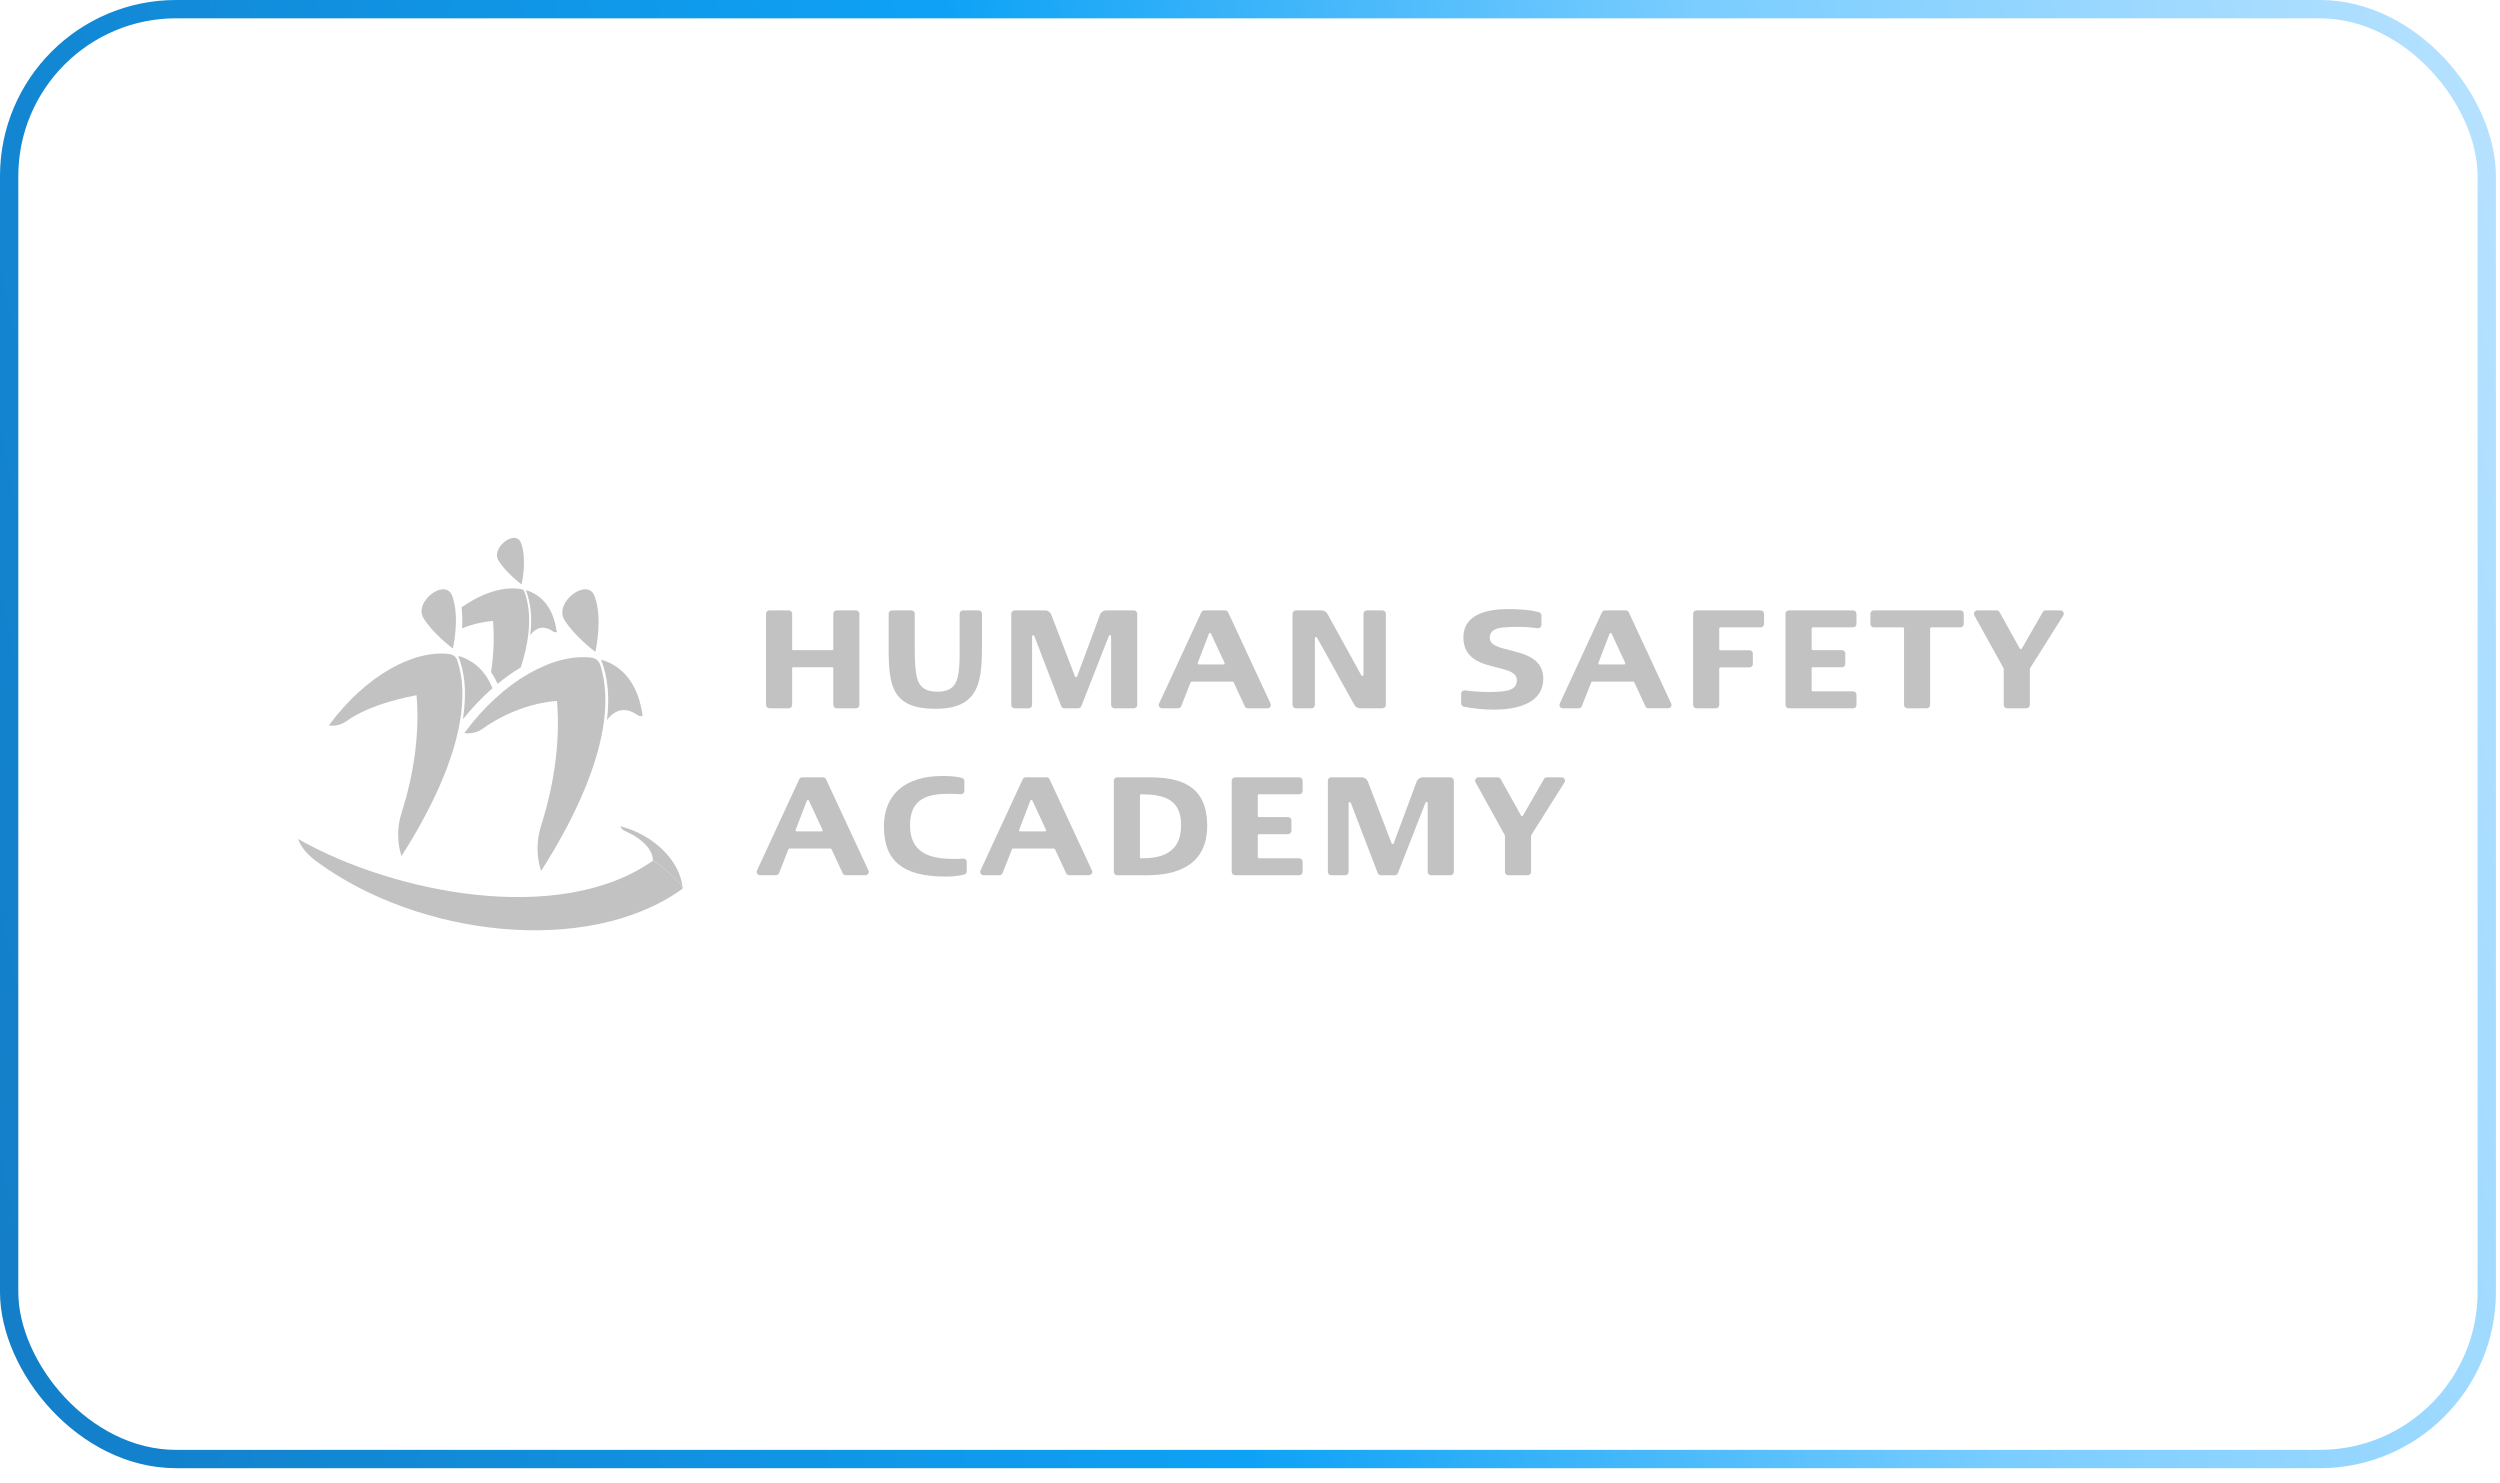<svg width="150" height="89" viewBox="0 0 150 89" fill="none" xmlns="http://www.w3.org/2000/svg">
<rect x="0.549" y="0.549" width="148.656" height="86.993" rx="10.022" stroke="url(#paint0_linear_4238_4026)" stroke-width="1.099"/>
<path d="M26.964 39.242C24.843 38.98 21.974 40.487 19.727 43.527C20.099 43.581 20.477 43.489 20.781 43.271C22.277 42.198 24.647 41.785 24.992 41.712C25.175 43.8 24.896 46.265 24.088 48.793C23.822 49.63 23.822 50.527 24.088 51.364C25.842 48.629 27.163 45.803 27.595 43.312C27.828 41.964 27.801 40.712 27.439 39.626C27.405 39.525 27.342 39.435 27.258 39.367C27.174 39.299 27.072 39.256 26.964 39.242Z" fill="#C2C2C2"/>
<path d="M31.285 35.06C31.286 35.061 31.287 35.062 31.288 35.062C31.29 35.062 31.291 35.062 31.292 35.061C31.293 35.061 31.294 35.06 31.295 35.059C31.296 35.058 31.297 35.057 31.297 35.056C31.328 34.92 31.612 33.584 31.276 32.619C31.187 32.336 30.981 32.245 30.751 32.281C30.216 32.363 29.55 33.121 29.927 33.66C30.351 34.338 31.188 34.986 31.285 35.06Z" fill="#C2C2C2"/>
<path d="M31.813 38.108C32.144 37.663 32.605 37.492 33.16 37.872C33.246 37.931 33.32 37.953 33.405 37.924C33.224 36.518 32.526 35.696 31.565 35.413C31.563 35.412 31.562 35.412 31.561 35.412C31.559 35.413 31.558 35.413 31.557 35.414C31.556 35.416 31.555 35.417 31.555 35.418C31.555 35.42 31.555 35.421 31.555 35.422C31.865 36.213 31.935 37.123 31.813 38.108Z" fill="#C2C2C2"/>
<path d="M27.725 37.701C28.317 37.459 28.943 37.31 29.581 37.257C29.662 38.28 29.622 39.309 29.462 40.324C29.616 40.547 29.748 40.784 29.854 41.033C30.294 40.669 30.759 40.337 31.248 40.04C31.411 39.543 31.539 39.036 31.632 38.521C31.823 37.406 31.79 36.376 31.461 35.492C31.447 35.455 31.423 35.423 31.392 35.398C31.361 35.373 31.324 35.357 31.285 35.35C30.247 35.165 28.957 35.546 27.691 36.447C27.743 36.863 27.755 37.282 27.725 37.701Z" fill="#C2C2C2"/>
<path d="M27.148 38.897C27.151 38.899 27.154 38.9 27.157 38.901C27.16 38.901 27.164 38.901 27.167 38.9C27.17 38.899 27.173 38.897 27.175 38.895C27.177 38.892 27.179 38.889 27.179 38.886C27.232 38.647 27.567 36.997 27.148 35.798C27.036 35.435 26.774 35.322 26.48 35.367C25.799 35.471 24.952 36.434 25.432 37.123C25.956 37.963 26.98 38.767 27.148 38.897Z" fill="#C2C2C2"/>
<path d="M29.546 41.295C29.14 40.268 28.427 39.631 27.533 39.364C27.53 39.363 27.526 39.363 27.522 39.364C27.519 39.365 27.516 39.367 27.513 39.369C27.511 39.372 27.509 39.375 27.508 39.379C27.508 39.382 27.508 39.386 27.509 39.389C27.857 40.351 28.036 41.381 27.777 43.154C28.31 42.485 28.902 41.863 29.546 41.295Z" fill="#C2C2C2"/>
<path d="M35.499 39.461C33.26 39.183 30.229 40.775 27.857 43.986C28.25 44.042 28.65 43.945 28.971 43.716C30.35 42.727 32.029 42.154 33.417 42.057C33.612 44.266 33.318 46.871 32.464 49.544C32.182 50.428 32.182 51.375 32.464 52.259C34.315 49.37 35.71 46.387 36.165 43.757C36.412 42.333 36.383 41.012 36.002 39.865C35.965 39.758 35.898 39.663 35.809 39.592C35.721 39.52 35.613 39.475 35.499 39.461Z" fill="#C2C2C2"/>
<path d="M35.695 39.095C35.698 39.097 35.701 39.098 35.705 39.099C35.708 39.099 35.712 39.099 35.715 39.098C35.718 39.097 35.721 39.095 35.724 39.092C35.726 39.09 35.727 39.087 35.728 39.083C35.783 38.83 36.138 37.088 35.696 35.822C35.576 35.439 35.3 35.32 34.99 35.367C34.272 35.477 33.376 36.495 33.883 37.222C34.437 38.108 35.516 38.957 35.695 39.095Z" fill="#C2C2C2"/>
<path d="M36.103 39.587C36.099 39.586 36.095 39.586 36.092 39.587C36.088 39.588 36.084 39.59 36.082 39.592C36.079 39.595 36.077 39.598 36.077 39.602C36.076 39.606 36.076 39.61 36.078 39.613C36.488 40.67 36.579 41.887 36.416 43.203C36.861 42.605 37.482 42.374 38.228 42.888C38.342 42.966 38.442 42.996 38.556 42.958C38.315 41.076 37.385 39.972 36.103 39.587Z" fill="#C2C2C2"/>
<path d="M37.483 49.855C38.38 50.243 39.124 50.864 39.174 51.571C39.174 51.593 39.179 51.622 39.179 51.638C39.201 51.65 39.223 51.663 39.247 51.677C39.835 52.031 40.857 52.998 40.958 53.267C40.803 51.691 39.3 50.119 37.221 49.574C37.243 49.636 37.277 49.693 37.323 49.741C37.368 49.789 37.422 49.828 37.483 49.855Z" fill="#C2C2C2"/>
<path d="M39.179 51.637C39.162 51.653 39.144 51.667 39.124 51.679C33.541 55.56 23.626 53.601 17.877 50.336C18.116 50.945 18.541 51.351 19.01 51.697C25.095 56.188 35.219 57.395 40.883 53.374C40.945 53.327 40.959 53.298 40.959 53.267C40.854 52.987 39.751 51.952 39.179 51.637Z" fill="#C2C2C2"/>
<path d="M101.588 42.298V36.823C101.588 36.77 101.609 36.719 101.648 36.682C101.686 36.644 101.738 36.623 101.792 36.623H105.64C105.694 36.623 105.746 36.644 105.784 36.682C105.822 36.719 105.843 36.77 105.843 36.823V37.441C105.843 37.494 105.822 37.545 105.784 37.583C105.746 37.62 105.694 37.641 105.64 37.641H103.222C103.204 37.641 103.186 37.648 103.174 37.661C103.161 37.673 103.154 37.69 103.154 37.708V38.95C103.154 38.968 103.161 38.984 103.174 38.997C103.186 39.01 103.204 39.017 103.222 39.017H104.967C105.021 39.017 105.073 39.038 105.111 39.075C105.149 39.113 105.171 39.164 105.171 39.217V39.844C105.171 39.898 105.149 39.948 105.111 39.986C105.073 40.023 105.021 40.045 104.967 40.045H103.222C103.204 40.045 103.186 40.052 103.174 40.064C103.161 40.077 103.154 40.094 103.154 40.111V42.298C103.154 42.351 103.132 42.402 103.094 42.439C103.056 42.477 103.004 42.498 102.95 42.498H101.792C101.738 42.498 101.686 42.477 101.648 42.439C101.609 42.402 101.588 42.351 101.588 42.298Z" fill="#C2C2C2"/>
<path d="M107.131 42.298V36.823C107.131 36.797 107.136 36.771 107.146 36.746C107.157 36.722 107.172 36.7 107.191 36.681C107.21 36.663 107.232 36.648 107.257 36.638C107.282 36.628 107.308 36.623 107.335 36.623H111.183C111.21 36.623 111.236 36.628 111.261 36.638C111.286 36.648 111.308 36.663 111.327 36.681C111.346 36.7 111.361 36.722 111.371 36.746C111.382 36.771 111.387 36.797 111.387 36.823V37.441C111.387 37.467 111.382 37.493 111.371 37.518C111.361 37.542 111.346 37.564 111.327 37.583C111.308 37.601 111.286 37.616 111.261 37.626C111.236 37.636 111.21 37.641 111.183 37.641H108.767C108.749 37.641 108.732 37.648 108.719 37.661C108.706 37.673 108.699 37.69 108.699 37.708V38.94C108.699 38.958 108.706 38.974 108.719 38.987C108.732 38.999 108.749 39.006 108.767 39.006H110.513C110.567 39.006 110.619 39.028 110.657 39.065C110.695 39.103 110.717 39.154 110.717 39.207V39.834C110.717 39.887 110.695 39.938 110.657 39.976C110.619 40.013 110.567 40.035 110.513 40.035H108.767C108.749 40.035 108.732 40.042 108.719 40.054C108.706 40.067 108.699 40.084 108.699 40.102V41.413C108.699 41.431 108.706 41.448 108.719 41.46C108.732 41.473 108.749 41.48 108.767 41.48H111.185C111.239 41.48 111.291 41.501 111.33 41.539C111.368 41.576 111.389 41.627 111.389 41.68V42.298C111.389 42.324 111.384 42.35 111.374 42.374C111.363 42.399 111.348 42.421 111.329 42.44C111.311 42.458 111.288 42.473 111.263 42.483C111.238 42.493 111.212 42.498 111.185 42.498H107.337C107.31 42.498 107.284 42.493 107.259 42.483C107.234 42.474 107.211 42.459 107.192 42.44C107.172 42.422 107.157 42.4 107.147 42.375C107.136 42.351 107.131 42.324 107.131 42.298Z" fill="#C2C2C2"/>
<path d="M49.998 42.298V40.101C49.997 40.083 49.99 40.066 49.977 40.054C49.965 40.041 49.947 40.034 49.929 40.034H47.596C47.578 40.034 47.561 40.041 47.548 40.054C47.536 40.066 47.529 40.083 47.529 40.101V42.298C47.529 42.324 47.523 42.35 47.513 42.374C47.503 42.399 47.488 42.421 47.469 42.44C47.45 42.458 47.427 42.473 47.403 42.483C47.378 42.493 47.351 42.498 47.325 42.498H46.166C46.112 42.498 46.061 42.477 46.023 42.439C45.984 42.402 45.963 42.351 45.963 42.298V36.823C45.963 36.77 45.984 36.719 46.023 36.682C46.061 36.644 46.112 36.623 46.166 36.623H47.325C47.351 36.623 47.378 36.628 47.403 36.638C47.427 36.648 47.45 36.663 47.469 36.681C47.488 36.7 47.503 36.722 47.513 36.746C47.523 36.771 47.529 36.797 47.529 36.823V38.942C47.529 38.96 47.536 38.977 47.548 38.989C47.561 39.002 47.578 39.009 47.596 39.009H49.93C49.939 39.009 49.948 39.007 49.956 39.004C49.964 39 49.972 38.995 49.978 38.989C49.984 38.983 49.989 38.976 49.993 38.968C49.996 38.96 49.998 38.951 49.998 38.942V36.823C49.998 36.77 50.02 36.719 50.058 36.682C50.096 36.644 50.148 36.623 50.202 36.623H51.36C51.414 36.623 51.466 36.644 51.504 36.682C51.542 36.719 51.564 36.77 51.564 36.823V42.298C51.564 42.351 51.542 42.402 51.504 42.439C51.466 42.477 51.414 42.498 51.36 42.498H50.201C50.147 42.498 50.095 42.477 50.057 42.439C50.019 42.402 49.998 42.351 49.998 42.298Z" fill="#C2C2C2"/>
<path d="M56.134 42.528C53.508 42.528 53.318 41.142 53.318 38.86V36.823C53.318 36.797 53.324 36.771 53.334 36.746C53.344 36.722 53.359 36.7 53.378 36.681C53.397 36.663 53.42 36.648 53.444 36.638C53.469 36.628 53.496 36.623 53.523 36.623H54.681C54.734 36.623 54.786 36.644 54.825 36.682C54.863 36.719 54.884 36.77 54.884 36.823V38.71C54.884 39.154 54.884 39.614 54.925 40.067C55.001 40.851 55.151 41.502 56.236 41.502C57.232 41.502 57.471 40.976 57.547 40.069C57.581 39.692 57.58 39.308 57.578 38.938C57.578 38.864 57.578 38.788 57.578 38.713V36.823C57.578 36.77 57.6 36.719 57.638 36.682C57.676 36.644 57.728 36.623 57.782 36.623H58.716C58.742 36.623 58.769 36.628 58.794 36.638C58.819 36.648 58.841 36.663 58.86 36.681C58.879 36.7 58.894 36.722 58.904 36.746C58.914 36.771 58.92 36.797 58.92 36.823V38.579C58.92 39.74 58.892 40.684 58.543 41.38C58.15 42.161 57.385 42.528 56.134 42.528Z" fill="#C2C2C2"/>
<path d="M66.667 42.298V38.169C66.667 38.153 66.661 38.138 66.651 38.126C66.641 38.114 66.627 38.106 66.612 38.103C66.596 38.101 66.58 38.103 66.566 38.111C66.552 38.118 66.542 38.13 66.536 38.145L64.881 42.37C64.866 42.408 64.84 42.44 64.806 42.463C64.771 42.486 64.731 42.498 64.689 42.498H63.863C63.821 42.498 63.781 42.486 63.746 42.463C63.712 42.44 63.686 42.407 63.671 42.368L62.056 38.155C62.05 38.141 62.04 38.129 62.026 38.121C62.012 38.114 61.996 38.111 61.981 38.114C61.965 38.117 61.951 38.124 61.941 38.136C61.931 38.148 61.925 38.163 61.925 38.178V42.298C61.925 42.351 61.903 42.402 61.865 42.439C61.827 42.477 61.775 42.498 61.721 42.498H60.88C60.853 42.498 60.827 42.493 60.802 42.483C60.777 42.473 60.755 42.458 60.736 42.44C60.717 42.421 60.702 42.399 60.691 42.374C60.681 42.35 60.676 42.324 60.676 42.298V36.823C60.676 36.797 60.681 36.771 60.691 36.746C60.702 36.722 60.717 36.7 60.736 36.681C60.755 36.663 60.777 36.648 60.802 36.638C60.827 36.628 60.853 36.623 60.88 36.623H62.694C62.777 36.623 62.858 36.647 62.927 36.694C62.995 36.74 63.048 36.806 63.077 36.882L64.5 40.586C64.504 40.598 64.513 40.609 64.525 40.617C64.536 40.625 64.549 40.629 64.563 40.629C64.577 40.629 64.591 40.625 64.602 40.617C64.614 40.609 64.622 40.598 64.627 40.586L65.999 36.887C66.028 36.81 66.08 36.743 66.148 36.696C66.217 36.649 66.299 36.624 66.382 36.624H68.03C68.084 36.624 68.136 36.645 68.174 36.683C68.212 36.72 68.234 36.771 68.234 36.824V42.298C68.234 42.351 68.212 42.402 68.174 42.439C68.136 42.477 68.084 42.498 68.03 42.498H66.871C66.844 42.498 66.818 42.493 66.793 42.483C66.769 42.473 66.746 42.458 66.727 42.44C66.708 42.421 66.693 42.399 66.683 42.374C66.672 42.35 66.667 42.324 66.667 42.298Z" fill="#C2C2C2"/>
<path d="M85.661 52.313V48.184C85.661 48.169 85.655 48.154 85.645 48.142C85.635 48.13 85.621 48.122 85.605 48.119C85.59 48.116 85.574 48.119 85.56 48.126C85.546 48.134 85.535 48.146 85.53 48.16L83.875 52.385C83.86 52.423 83.834 52.456 83.799 52.479C83.765 52.502 83.725 52.514 83.683 52.514H82.855C82.814 52.514 82.773 52.502 82.739 52.478C82.704 52.455 82.678 52.422 82.663 52.384L81.049 48.171C81.043 48.156 81.033 48.144 81.019 48.136C81.005 48.129 80.989 48.126 80.973 48.129C80.957 48.131 80.943 48.139 80.933 48.152C80.923 48.164 80.917 48.179 80.917 48.194V52.313C80.917 52.34 80.912 52.366 80.902 52.39C80.891 52.414 80.877 52.437 80.858 52.455C80.839 52.474 80.816 52.489 80.791 52.499C80.767 52.509 80.74 52.514 80.713 52.514H79.876C79.849 52.514 79.822 52.509 79.797 52.499C79.773 52.489 79.75 52.474 79.731 52.455C79.712 52.437 79.697 52.414 79.687 52.39C79.677 52.366 79.672 52.34 79.672 52.313V46.839C79.672 46.813 79.677 46.787 79.687 46.763C79.697 46.738 79.712 46.716 79.731 46.697C79.75 46.679 79.773 46.664 79.797 46.654C79.822 46.644 79.849 46.639 79.876 46.639H81.69C81.773 46.638 81.854 46.663 81.923 46.709C81.991 46.756 82.044 46.822 82.073 46.898L83.496 50.601C83.501 50.614 83.509 50.625 83.521 50.633C83.532 50.641 83.546 50.645 83.559 50.645C83.573 50.645 83.587 50.641 83.598 50.633C83.61 50.625 83.618 50.614 83.623 50.601L84.996 46.902C85.025 46.825 85.077 46.759 85.146 46.712C85.215 46.664 85.296 46.639 85.38 46.639H87.027C87.054 46.639 87.08 46.644 87.105 46.654C87.13 46.664 87.152 46.679 87.171 46.698C87.19 46.717 87.205 46.739 87.215 46.763C87.225 46.787 87.231 46.813 87.231 46.84V52.313C87.231 52.34 87.225 52.366 87.215 52.39C87.205 52.414 87.19 52.437 87.171 52.455C87.152 52.474 87.13 52.489 87.105 52.499C87.08 52.509 87.054 52.514 87.027 52.514H85.865C85.811 52.514 85.759 52.493 85.721 52.455C85.682 52.417 85.661 52.367 85.661 52.313Z" fill="#C2C2C2"/>
<path d="M50.561 52.396L49.89 50.95C49.885 50.938 49.876 50.928 49.865 50.921C49.854 50.914 49.841 50.911 49.828 50.911H47.372C47.358 50.911 47.345 50.915 47.334 50.922C47.322 50.93 47.314 50.941 47.309 50.953L46.745 52.385C46.73 52.423 46.703 52.456 46.669 52.478C46.635 52.501 46.594 52.513 46.553 52.513H45.604C45.57 52.513 45.536 52.505 45.507 52.489C45.477 52.473 45.451 52.45 45.433 52.421C45.414 52.393 45.404 52.361 45.401 52.328C45.398 52.294 45.404 52.261 45.419 52.23L47.953 46.756C47.969 46.721 47.995 46.692 48.028 46.671C48.06 46.65 48.099 46.639 48.138 46.639H49.378C49.417 46.639 49.455 46.65 49.488 46.671C49.521 46.691 49.547 46.721 49.563 46.756L52.107 52.23C52.121 52.261 52.127 52.294 52.124 52.328C52.122 52.361 52.111 52.393 52.093 52.421C52.074 52.45 52.049 52.473 52.019 52.489C51.989 52.505 51.956 52.513 51.922 52.513H50.744C50.706 52.513 50.668 52.501 50.635 52.481C50.603 52.46 50.577 52.431 50.561 52.396ZM47.8 49.884H49.288C49.299 49.884 49.31 49.881 49.32 49.876C49.33 49.87 49.339 49.863 49.345 49.853C49.351 49.844 49.355 49.833 49.355 49.822C49.356 49.811 49.354 49.8 49.35 49.79L48.535 48.037C48.53 48.025 48.52 48.015 48.509 48.008C48.498 48.001 48.484 47.998 48.471 47.998C48.458 47.999 48.444 48.003 48.434 48.011C48.423 48.018 48.414 48.029 48.41 48.041L47.739 49.794C47.735 49.804 47.734 49.815 47.735 49.825C47.736 49.836 47.74 49.846 47.746 49.855C47.752 49.863 47.76 49.87 47.77 49.876C47.779 49.881 47.789 49.884 47.8 49.884Z" fill="#C2C2C2"/>
<path d="M63.969 52.397L63.298 50.951C63.293 50.939 63.284 50.929 63.273 50.922C63.262 50.915 63.249 50.911 63.236 50.911H60.782C60.769 50.911 60.755 50.916 60.744 50.923C60.733 50.931 60.724 50.942 60.719 50.954L60.155 52.386C60.14 52.424 60.113 52.456 60.079 52.479C60.045 52.502 60.004 52.514 59.963 52.514H59.014C58.98 52.514 58.946 52.505 58.917 52.489C58.887 52.473 58.861 52.45 58.843 52.422C58.825 52.394 58.814 52.362 58.811 52.329C58.809 52.295 58.815 52.262 58.828 52.231L61.362 46.756C61.379 46.721 61.405 46.692 61.438 46.671C61.471 46.65 61.509 46.639 61.548 46.639H62.788C62.827 46.639 62.866 46.65 62.898 46.671C62.931 46.691 62.957 46.721 62.974 46.756L65.517 52.23C65.531 52.261 65.537 52.294 65.535 52.328C65.532 52.361 65.521 52.393 65.503 52.421C65.484 52.449 65.459 52.472 65.429 52.488C65.399 52.504 65.366 52.513 65.332 52.513H64.156C64.117 52.513 64.078 52.502 64.045 52.482C64.012 52.461 63.986 52.432 63.969 52.397ZM61.21 49.885H62.698C62.709 49.885 62.72 49.882 62.73 49.877C62.74 49.871 62.748 49.864 62.755 49.854C62.761 49.845 62.764 49.834 62.765 49.823C62.766 49.812 62.764 49.801 62.76 49.791L61.945 48.038C61.94 48.026 61.93 48.016 61.919 48.009C61.907 48.002 61.894 47.999 61.881 47.999C61.867 48 61.854 48.004 61.843 48.012C61.833 48.019 61.824 48.03 61.819 48.042L61.149 49.795C61.145 49.805 61.144 49.816 61.145 49.826C61.146 49.837 61.15 49.847 61.156 49.855C61.162 49.864 61.17 49.871 61.179 49.877C61.189 49.882 61.199 49.885 61.21 49.885Z" fill="#C2C2C2"/>
<path d="M98.727 42.381L98.056 40.935C98.051 40.923 98.042 40.913 98.031 40.907C98.02 40.9 98.008 40.896 97.995 40.896H95.538C95.524 40.896 95.511 40.9 95.5 40.907C95.488 40.915 95.48 40.926 95.475 40.938L94.91 42.37C94.895 42.408 94.869 42.441 94.835 42.464C94.8 42.486 94.76 42.498 94.719 42.498H93.77C93.736 42.498 93.702 42.489 93.672 42.474C93.643 42.458 93.617 42.434 93.599 42.406C93.581 42.378 93.57 42.346 93.567 42.313C93.564 42.279 93.57 42.246 93.585 42.215L96.118 36.74C96.134 36.705 96.16 36.676 96.193 36.655C96.226 36.634 96.264 36.623 96.303 36.623H97.543C97.582 36.623 97.62 36.634 97.653 36.655C97.686 36.676 97.712 36.705 97.728 36.74L100.272 42.214C100.286 42.245 100.292 42.278 100.29 42.312C100.287 42.345 100.276 42.377 100.258 42.405C100.239 42.433 100.214 42.456 100.184 42.472C100.154 42.489 100.121 42.497 100.087 42.497H98.911C98.873 42.497 98.835 42.486 98.802 42.465C98.769 42.445 98.743 42.416 98.727 42.381ZM95.966 39.867H97.451C97.463 39.868 97.474 39.865 97.484 39.859C97.494 39.854 97.502 39.846 97.509 39.837C97.515 39.828 97.519 39.817 97.519 39.806C97.52 39.795 97.518 39.783 97.513 39.773L96.699 38.021C96.693 38.009 96.684 37.998 96.673 37.992C96.662 37.984 96.648 37.981 96.635 37.981C96.621 37.982 96.608 37.986 96.597 37.994C96.587 38.002 96.578 38.013 96.574 38.025L95.903 39.777C95.899 39.787 95.898 39.798 95.899 39.809C95.9 39.819 95.904 39.83 95.911 39.839C95.917 39.847 95.925 39.855 95.935 39.86C95.944 39.865 95.955 39.867 95.966 39.867Z" fill="#C2C2C2"/>
<path d="M81.259 42.289L79.02 38.257C79.013 38.244 79.001 38.233 78.988 38.228C78.974 38.222 78.959 38.221 78.944 38.224C78.929 38.228 78.916 38.236 78.907 38.248C78.898 38.26 78.893 38.274 78.893 38.289V42.298C78.893 42.324 78.888 42.35 78.877 42.374C78.867 42.399 78.852 42.421 78.833 42.44C78.814 42.458 78.791 42.473 78.767 42.483C78.742 42.493 78.716 42.498 78.689 42.498H77.755C77.728 42.498 77.702 42.493 77.677 42.483C77.652 42.473 77.63 42.458 77.611 42.44C77.592 42.421 77.577 42.399 77.566 42.374C77.556 42.35 77.551 42.324 77.551 42.298V36.823C77.551 36.797 77.556 36.771 77.566 36.746C77.577 36.722 77.592 36.7 77.611 36.681C77.63 36.663 77.652 36.648 77.677 36.638C77.702 36.628 77.728 36.623 77.755 36.623H79.288C79.362 36.623 79.433 36.643 79.496 36.679C79.56 36.716 79.611 36.769 79.647 36.833L81.682 40.523C81.689 40.536 81.7 40.547 81.714 40.553C81.728 40.559 81.743 40.56 81.758 40.557C81.773 40.553 81.786 40.545 81.795 40.533C81.805 40.521 81.81 40.507 81.81 40.492V36.823C81.81 36.77 81.831 36.719 81.869 36.682C81.907 36.644 81.959 36.623 82.013 36.623H82.948C83.002 36.623 83.053 36.644 83.092 36.682C83.13 36.719 83.151 36.77 83.151 36.823V42.298C83.151 42.351 83.13 42.402 83.092 42.439C83.053 42.477 83.002 42.498 82.948 42.498H81.616C81.543 42.498 81.471 42.478 81.409 42.442C81.346 42.405 81.294 42.352 81.259 42.289Z" fill="#C2C2C2"/>
<path d="M74.689 42.383L74.018 40.937C74.013 40.925 74.004 40.915 73.993 40.908C73.982 40.901 73.969 40.897 73.956 40.897H71.501C71.487 40.898 71.474 40.901 71.462 40.909C71.451 40.917 71.442 40.927 71.437 40.94L70.873 42.372C70.858 42.41 70.832 42.442 70.797 42.465C70.763 42.488 70.723 42.5 70.681 42.499H69.731C69.697 42.499 69.663 42.491 69.633 42.475C69.604 42.459 69.578 42.436 69.56 42.408C69.541 42.38 69.53 42.347 69.528 42.314C69.525 42.281 69.531 42.247 69.545 42.217L72.079 36.742C72.096 36.707 72.122 36.678 72.155 36.657C72.188 36.636 72.226 36.625 72.265 36.625H73.505C73.544 36.625 73.583 36.636 73.615 36.657C73.648 36.678 73.674 36.707 73.69 36.742L76.233 42.216C76.247 42.246 76.253 42.28 76.251 42.313C76.248 42.346 76.237 42.379 76.219 42.407C76.2 42.435 76.175 42.458 76.145 42.474C76.115 42.49 76.082 42.498 76.048 42.498H74.872C74.834 42.498 74.796 42.487 74.763 42.467C74.731 42.446 74.705 42.417 74.689 42.383ZM71.928 39.869H73.413C73.425 39.869 73.436 39.866 73.446 39.861C73.456 39.855 73.464 39.848 73.47 39.838C73.476 39.829 73.48 39.818 73.481 39.807C73.482 39.796 73.48 39.785 73.475 39.775L72.661 38.022C72.655 38.01 72.646 38 72.635 37.993C72.623 37.986 72.61 37.983 72.597 37.983C72.583 37.984 72.57 37.988 72.559 37.996C72.548 38.003 72.54 38.014 72.535 38.026L71.864 39.779C71.861 39.789 71.859 39.8 71.861 39.81C71.862 39.821 71.866 39.831 71.872 39.84C71.878 39.849 71.887 39.856 71.897 39.861C71.906 39.866 71.917 39.869 71.928 39.869Z" fill="#C2C2C2"/>
<path d="M89.65 42.579C89.041 42.577 88.433 42.518 87.835 42.404C87.788 42.395 87.746 42.371 87.716 42.335C87.686 42.299 87.67 42.254 87.67 42.207V41.623C87.67 41.595 87.676 41.566 87.688 41.541C87.7 41.515 87.717 41.492 87.739 41.473C87.76 41.454 87.786 41.44 87.814 41.431C87.841 41.423 87.87 41.421 87.899 41.424C88.385 41.488 88.875 41.52 89.365 41.521C89.633 41.523 89.901 41.51 90.168 41.481C90.463 41.443 91.012 41.372 91.012 40.814C91.012 40.343 90.459 40.207 89.819 40.051C88.92 39.831 87.803 39.558 87.803 38.24C87.803 36.839 89.262 36.545 90.486 36.545C90.876 36.545 91.775 36.565 92.341 36.733C92.383 36.746 92.419 36.772 92.445 36.806C92.471 36.841 92.485 36.883 92.485 36.925V37.496C92.485 37.524 92.478 37.553 92.466 37.579C92.454 37.605 92.437 37.628 92.415 37.647C92.393 37.665 92.367 37.679 92.339 37.687C92.311 37.695 92.281 37.697 92.253 37.693C91.863 37.639 91.469 37.612 91.075 37.613C90.807 37.613 90.526 37.623 90.265 37.643C89.978 37.667 89.387 37.715 89.387 38.271C89.387 38.715 89.942 38.852 90.585 39.011C91.481 39.233 92.597 39.51 92.597 40.724C92.597 41.403 92.265 41.906 91.609 42.219C90.983 42.517 90.197 42.579 89.65 42.579Z" fill="#C2C2C2"/>
<path d="M73.902 52.313V46.839C73.902 46.813 73.907 46.787 73.918 46.763C73.928 46.738 73.943 46.716 73.962 46.697C73.981 46.679 74.003 46.664 74.028 46.654C74.053 46.644 74.079 46.639 74.106 46.639H77.954C77.981 46.639 78.008 46.644 78.032 46.654C78.057 46.664 78.079 46.679 78.098 46.697C78.117 46.716 78.132 46.738 78.142 46.763C78.153 46.787 78.158 46.813 78.158 46.839V47.457C78.158 47.51 78.136 47.561 78.098 47.598C78.06 47.636 78.008 47.657 77.954 47.657H75.536C75.518 47.657 75.501 47.664 75.488 47.676C75.475 47.689 75.468 47.706 75.468 47.724V48.956C75.468 48.973 75.475 48.99 75.488 49.003C75.501 49.015 75.518 49.022 75.536 49.022H77.282C77.336 49.022 77.387 49.043 77.426 49.081C77.464 49.118 77.485 49.169 77.485 49.222V49.85C77.485 49.903 77.464 49.954 77.426 49.992C77.387 50.029 77.336 50.05 77.282 50.05H75.536C75.518 50.05 75.501 50.057 75.488 50.07C75.475 50.083 75.468 50.099 75.468 50.117V51.429C75.468 51.447 75.475 51.464 75.488 51.476C75.501 51.489 75.518 51.496 75.536 51.496H77.954C78.008 51.496 78.06 51.517 78.098 51.554C78.136 51.592 78.158 51.643 78.158 51.696V52.313C78.158 52.34 78.153 52.366 78.142 52.39C78.132 52.414 78.117 52.437 78.098 52.455C78.079 52.474 78.057 52.489 78.032 52.499C78.008 52.509 77.981 52.514 77.954 52.514H74.106C74.079 52.514 74.053 52.509 74.028 52.499C74.003 52.489 73.981 52.474 73.962 52.455C73.943 52.437 73.928 52.414 73.918 52.39C73.907 52.366 73.902 52.34 73.902 52.313Z" fill="#C2C2C2"/>
<path d="M114.242 42.298V37.708C114.242 37.69 114.235 37.673 114.222 37.661C114.209 37.648 114.192 37.641 114.174 37.641H112.428C112.374 37.641 112.322 37.62 112.284 37.583C112.246 37.545 112.225 37.494 112.225 37.441V36.823C112.225 36.77 112.246 36.719 112.284 36.682C112.322 36.644 112.374 36.623 112.428 36.623H117.621C117.675 36.623 117.727 36.644 117.765 36.682C117.804 36.719 117.825 36.77 117.825 36.823V37.441C117.825 37.494 117.804 37.545 117.765 37.583C117.727 37.62 117.675 37.641 117.621 37.641H115.876C115.858 37.641 115.84 37.648 115.828 37.661C115.815 37.673 115.808 37.69 115.807 37.708V42.298C115.807 42.351 115.786 42.402 115.748 42.439C115.71 42.477 115.658 42.498 115.604 42.498H114.446C114.419 42.498 114.393 42.493 114.368 42.483C114.343 42.473 114.32 42.458 114.302 42.44C114.283 42.421 114.268 42.399 114.257 42.374C114.247 42.35 114.242 42.324 114.242 42.298Z" fill="#C2C2C2"/>
<path d="M120.428 42.498C120.402 42.498 120.375 42.493 120.35 42.483C120.326 42.473 120.303 42.458 120.284 42.44C120.265 42.421 120.25 42.399 120.24 42.374C120.23 42.35 120.224 42.324 120.224 42.298V40.163C120.224 40.13 120.216 40.098 120.2 40.069L118.458 36.921C118.441 36.89 118.433 36.856 118.434 36.821C118.434 36.786 118.444 36.752 118.462 36.722C118.48 36.693 118.506 36.668 118.537 36.651C118.567 36.634 118.602 36.624 118.637 36.624H119.792C119.828 36.624 119.864 36.634 119.896 36.652C119.927 36.671 119.953 36.697 119.97 36.728L121.19 38.916C121.196 38.927 121.204 38.935 121.215 38.941C121.225 38.947 121.237 38.951 121.249 38.951C121.261 38.951 121.273 38.947 121.284 38.941C121.294 38.935 121.303 38.927 121.309 38.916L122.566 36.725C122.584 36.694 122.609 36.668 122.64 36.65C122.672 36.633 122.707 36.623 122.743 36.623H123.623C123.659 36.623 123.695 36.633 123.726 36.651C123.758 36.669 123.783 36.695 123.801 36.726C123.819 36.757 123.828 36.792 123.827 36.828C123.826 36.864 123.816 36.898 123.797 36.929L121.822 40.064C121.802 40.096 121.791 40.132 121.791 40.169V42.298C121.791 42.351 121.77 42.402 121.731 42.439C121.693 42.477 121.641 42.498 121.587 42.498H120.428Z" fill="#C2C2C2"/>
<path d="M90.501 52.514C90.447 52.513 90.395 52.492 90.356 52.455C90.318 52.417 90.297 52.366 90.297 52.313V50.178C90.297 50.145 90.288 50.113 90.272 50.084L88.531 46.936C88.514 46.905 88.505 46.871 88.506 46.836C88.507 46.801 88.516 46.768 88.534 46.738C88.552 46.708 88.578 46.683 88.609 46.666C88.639 46.649 88.674 46.64 88.71 46.64H89.864C89.901 46.64 89.937 46.649 89.968 46.668C89.999 46.686 90.025 46.712 90.043 46.744L91.262 48.931C91.268 48.942 91.277 48.95 91.287 48.957C91.297 48.963 91.309 48.966 91.322 48.966C91.334 48.966 91.345 48.963 91.356 48.957C91.366 48.95 91.375 48.942 91.381 48.931L92.637 46.741C92.655 46.71 92.68 46.684 92.712 46.666C92.743 46.648 92.778 46.639 92.815 46.639H93.695C93.731 46.639 93.767 46.648 93.798 46.666C93.83 46.684 93.855 46.71 93.873 46.742C93.891 46.773 93.9 46.808 93.899 46.844C93.898 46.88 93.887 46.914 93.868 46.945L91.893 50.08C91.873 50.111 91.863 50.148 91.863 50.185V52.313C91.863 52.34 91.858 52.366 91.847 52.39C91.837 52.414 91.822 52.437 91.803 52.455C91.784 52.474 91.762 52.489 91.737 52.499C91.712 52.509 91.686 52.514 91.659 52.514L90.501 52.514Z" fill="#C2C2C2"/>
<path d="M56.737 52.594C54.177 52.594 53.035 51.666 53.035 49.586C53.035 47.662 54.314 46.559 56.544 46.559C56.895 46.559 57.3 46.573 57.705 46.67C57.749 46.68 57.789 46.705 57.817 46.741C57.846 46.776 57.861 46.82 57.861 46.865V47.453C57.861 47.481 57.855 47.508 57.844 47.533C57.833 47.559 57.816 47.581 57.796 47.6C57.775 47.619 57.751 47.633 57.724 47.642C57.698 47.651 57.67 47.655 57.642 47.653C57.394 47.636 57.173 47.627 56.961 47.627C55.736 47.627 54.601 47.856 54.601 49.516C54.601 51.296 55.959 51.536 57.287 51.536C57.446 51.536 57.605 51.529 57.784 51.514C57.812 51.512 57.84 51.516 57.867 51.525C57.893 51.534 57.918 51.548 57.938 51.567C57.959 51.586 57.976 51.608 57.987 51.634C57.998 51.659 58.004 51.686 58.004 51.714V52.282C58.004 52.326 57.989 52.369 57.962 52.404C57.935 52.439 57.896 52.464 57.853 52.475C57.487 52.56 57.113 52.599 56.737 52.594Z" fill="#C2C2C2"/>
<path d="M66.83 52.313V46.839C66.83 46.786 66.852 46.735 66.89 46.697C66.928 46.66 66.98 46.639 67.034 46.639H68.749C69.224 46.639 69.728 46.647 70.224 46.738C71.73 47.026 72.431 47.922 72.431 49.556C72.431 52.001 70.484 52.514 68.851 52.514H67.034C66.98 52.514 66.928 52.493 66.89 52.455C66.852 52.418 66.83 52.367 66.83 52.313ZM68.396 47.724V51.429C68.396 51.447 68.403 51.464 68.416 51.476C68.429 51.489 68.446 51.496 68.464 51.496H68.576C70.116 51.496 70.871 50.845 70.865 49.506C70.865 47.909 69.772 47.665 68.464 47.657C68.455 47.657 68.447 47.659 68.438 47.662C68.43 47.666 68.422 47.67 68.416 47.677C68.41 47.683 68.404 47.69 68.401 47.698C68.398 47.706 68.396 47.715 68.396 47.724Z" fill="#C2C2C2"/>
<defs>
<linearGradient id="paint0_linear_4238_4026" x1="-7.257" y1="53.786" x2="153.92" y2="19.691" gradientUnits="userSpaceOnUse">
<stop stop-color="#147DC7"/>
<stop offset="0.447" stop-color="#0EA2F6"/>
<stop offset="0.716" stop-color="#7ACDFF"/>
<stop offset="1" stop-color="#B8E2FF"/>
</linearGradient>
</defs>
</svg>

